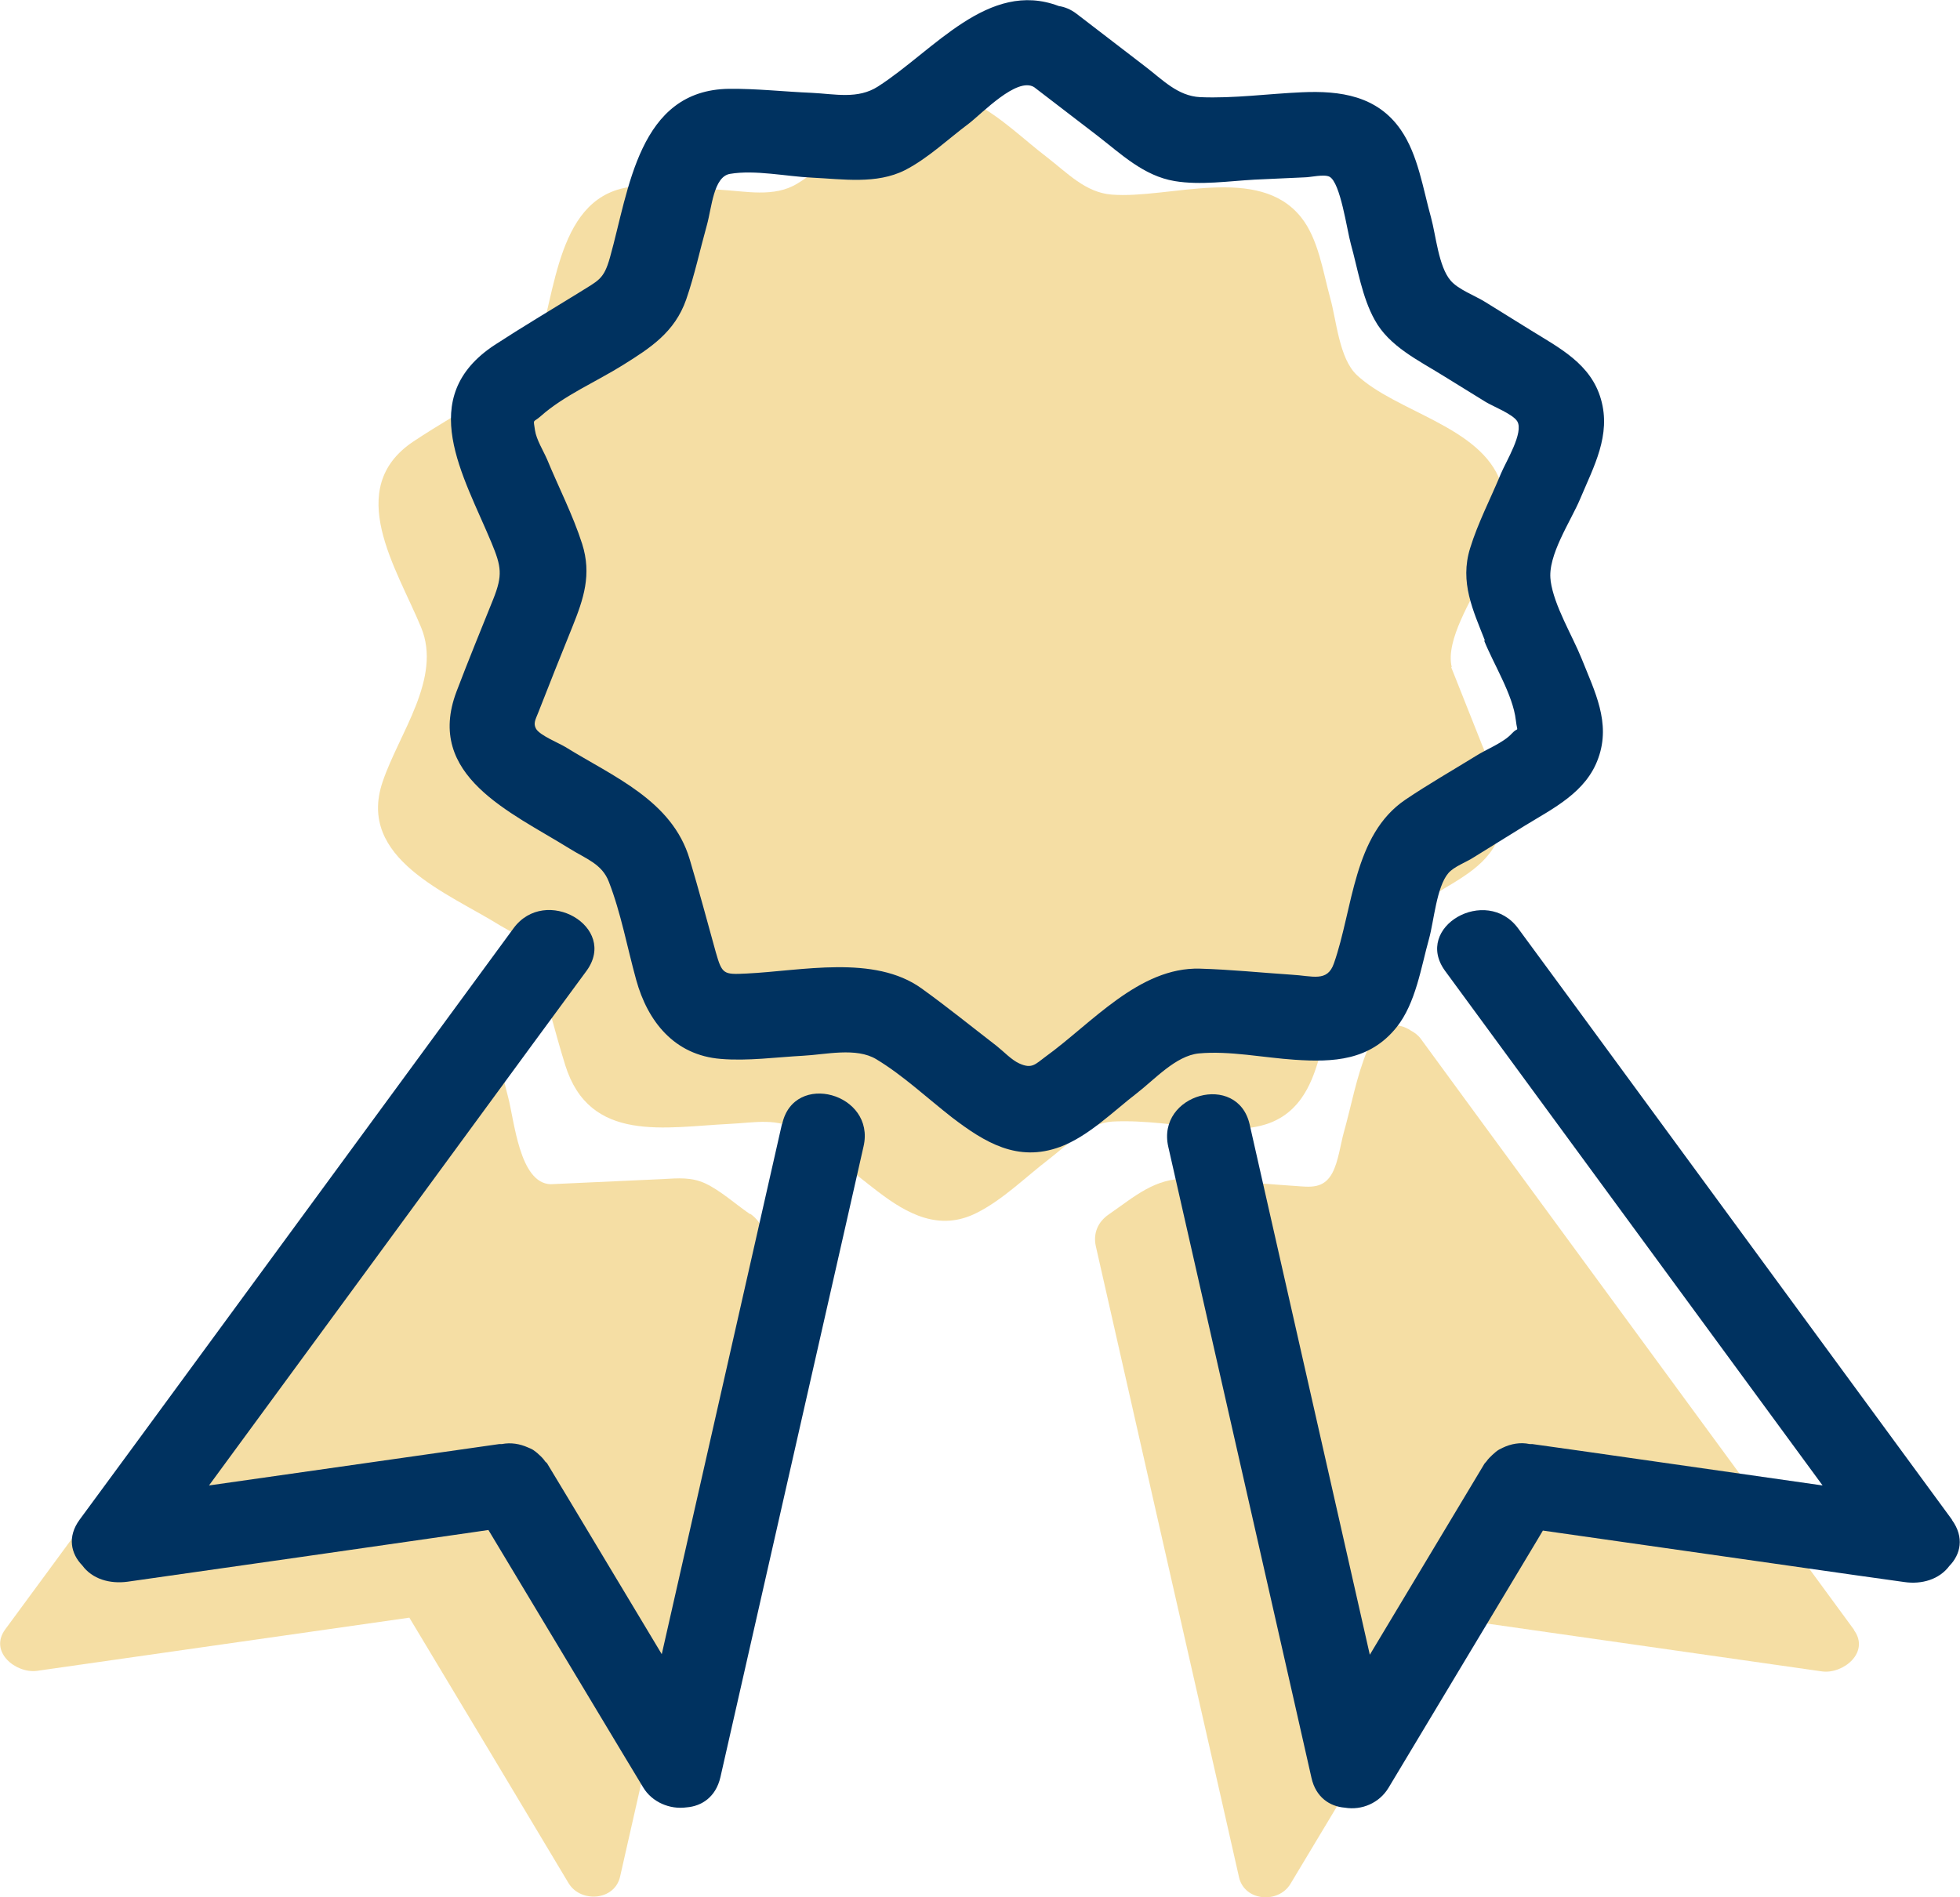 <?xml version="1.0" encoding="UTF-8"?><svg id="Layer_2" xmlns="http://www.w3.org/2000/svg" viewBox="0 0 68.18 66"><defs><style>.cls-1{fill:#003260;}.cls-2{fill:#edbe4a;opacity:.5;}</style></defs><g id="Layer_1-2"><g><g><path class="cls-2" d="M64.5,56.71c-4.39-5.98-8.77-11.97-13.16-17.95l-1.91-2.61c-.1-.14-.23-.23-.36-.3-.4-.27-.95-.26-1.27,.22-.13,.13-.2,.28-.23,.46-.38,.9-.56,1.93-.82,2.85-.12,.43-.19,1.02-.4,1.42-.3,.57-.77,.5-1.3,.46-1.24-.08-2.5-.22-3.75-.25-1.13-.03-1.83,.62-2.73,1.24-.38,.26-.55,.66-.45,1.11,1.45,6.4,2.9,12.8,4.36,19.21,.21,.91,.41,1.83,.62,2.74,.19,.84,1.37,.93,1.79,.23,1.85-3.08,3.7-6.16,5.54-9.24,4.32,.62,8.63,1.23,12.95,1.85,.73,.1,1.68-.66,1.11-1.44Z"/><path class="cls-2" d="M26.09,42.24c-.5-.34-1.01-.81-1.56-1.07-.48-.22-.94-.18-1.45-.15-1.31,.06-2.62,.12-3.93,.18-1.09-.04-1.26-2.25-1.48-3.05-.23-.82-.31-1.88-1.06-2.38-.47-.32-1.05-.05-1.34,.35-4.39,5.99-8.78,11.98-13.17,17.96-.64,.87-1.28,1.74-1.92,2.61-.57,.78,.37,1.54,1.11,1.44,4.32-.62,8.63-1.23,12.95-1.85,1.85,3.08,3.7,6.16,5.54,9.24,.42,.69,1.6,.61,1.79-.23,1.45-6.4,2.9-12.8,4.36-19.21,.21-.91,.41-1.83,.62-2.74,.1-.45-.08-.85-.45-1.11Z"/><path class="cls-2" d="M50.5,23.21c-.23-.96,.73-2.37,1.07-3.2,.43-1.04,1.05-2.09,.63-3.24-.7-1.94-3.62-2.43-5-3.72-.62-.58-.71-1.92-.93-2.69-.25-.91-.41-2.05-1.01-2.8-1.48-1.86-4.6-.63-6.59-.79-.91-.07-1.55-.76-2.25-1.3-.8-.61-1.61-1.41-2.51-1.87-2.35-1.2-4.41,1.73-6.18,2.79-.8,.49-1.8,.26-2.7,.21-.97-.05-2.01-.2-2.98-.11-2.71,.25-2.7,3.77-3.4,5.72-.29,.81-.82,1.02-1.55,1.47-.9,.56-1.83,1.09-2.72,1.68-2.45,1.64-.57,4.43,.27,6.47,.73,1.77-.77,3.68-1.34,5.37-.91,2.68,2.28,3.87,4.09,5,.28,.17,.64,.33,.88,.55,.18,.16,.16,.1,.28,.38,0,0,0,0,0,0,.07,.2,.11,.41,.17,.61,.31,1.1,.59,2.21,.93,3.31,.85,2.74,3.48,2.16,5.74,2.05,.85-.04,1.67-.23,2.4,.26,.94,.64,1.83,1.4,2.73,2.09,1.02,.78,2.15,1.41,3.46,.74,.91-.46,1.71-1.26,2.51-1.87,.66-.51,1.34-1.25,2.2-1.3,1.12-.06,2.32,.15,3.44,.23,1.19,.08,2.36,.04,3.13-1.04,.58-.81,.74-1.99,1-2.93,.22-.79,.35-1.97,.89-2.47,.72-.69,1.87-1.16,2.72-1.68,.91-.57,1.98-1.06,2.31-2.17,.32-1.07-.24-2.07-.63-3.03-.36-.91-.72-1.81-1.08-2.72Z"/></g><path class="cls-1" d="M53.94,20.19c-.12-.86,.71-2.07,1.03-2.84,.47-1.12,1.08-2.21,.72-3.46-.35-1.23-1.44-1.78-2.44-2.4-.53-.33-1.05-.65-1.58-.98-.35-.22-.95-.44-1.21-.75-.42-.49-.51-1.57-.68-2.19-.28-1-.45-2.18-1.05-3.05-.82-1.19-2.11-1.37-3.44-1.31-1.16,.05-2.38,.22-3.54,.17-.79-.04-1.31-.61-1.93-1.08-.79-.61-1.58-1.21-2.37-1.82-.21-.16-.42-.24-.62-.27-2.45-.93-4.34,1.55-6.29,2.8-.7,.45-1.49,.26-2.3,.22-.96-.04-1.93-.15-2.88-.14-3.15,.04-3.48,3.51-4.14,5.86-.22,.79-.4,.8-1.11,1.25-.97,.6-1.95,1.18-2.9,1.8-2.79,1.83-1.08,4.55-.11,6.89,.34,.82,.39,1.12,.06,1.95-.43,1.07-.87,2.14-1.28,3.22-1.11,2.93,1.9,4.2,3.91,5.45,.59,.37,1.15,.54,1.39,1.17,.42,1.08,.64,2.29,.95,3.41,.4,1.45,1.33,2.62,2.94,2.75,.94,.08,1.93-.06,2.87-.11,.78-.04,1.84-.3,2.54,.12,.93,.56,1.78,1.36,2.64,2.03,1.13,.86,2.27,1.57,3.76,1.02,.99-.37,1.85-1.24,2.67-1.87,.61-.47,1.35-1.3,2.15-1.38,1.06-.1,2.27,.15,3.34,.22,1.34,.09,2.61,.03,3.54-1.13,.67-.84,.85-2.08,1.13-3.08,.17-.61,.26-1.8,.67-2.28,.19-.23,.64-.39,.88-.55,.59-.36,1.17-.73,1.76-1.09,1.01-.62,2.16-1.17,2.58-2.37,.44-1.23-.13-2.32-.58-3.45-.33-.82-.96-1.84-1.08-2.71Zm-2.32,2.08c.33,.83,1.01,1.9,1.11,2.79,.06,.49,.11,.19-.14,.46-.29,.32-.89,.55-1.25,.78-.81,.5-1.65,.98-2.45,1.52-1.82,1.23-1.82,3.8-2.49,5.7-.23,.66-.74,.43-1.48,.39-1.06-.07-2.12-.18-3.18-.21-2.12-.06-3.77,1.91-5.38,3.07-.34,.25-.46,.43-.9,.23-.27-.12-.55-.42-.79-.61-.87-.67-1.72-1.36-2.61-2-1.65-1.19-4.18-.61-6.09-.52-.8,.04-.85,.03-1.07-.74-.3-1.08-.59-2.17-.91-3.24-.61-2.04-2.64-2.86-4.32-3.9-.23-.14-.88-.4-1.02-.63-.11-.19-.02-.33,.07-.56,.39-1,.79-2,1.19-2.99,.39-.97,.68-1.82,.34-2.89-.32-1-.82-1.97-1.22-2.94-.13-.3-.37-.68-.42-1.01-.06-.43-.08-.24,.21-.5,.8-.71,1.94-1.2,2.85-1.77,.96-.6,1.8-1.14,2.2-2.28,.29-.84,.48-1.73,.72-2.59,.17-.61,.23-1.68,.8-1.78,.87-.15,1.97,.09,2.85,.13,1.07,.05,2.25,.24,3.24-.26,.8-.41,1.51-1.09,2.22-1.62,.47-.36,1.67-1.63,2.27-1.27,.73,.56,1.46,1.12,2.19,1.68,.83,.64,1.62,1.41,2.7,1.59,.9,.15,1.88,0,2.78-.05,.58-.03,1.16-.05,1.75-.08,.19,0,.67-.12,.86-.02,.38,.21,.6,1.83,.74,2.34,.24,.86,.39,1.85,.83,2.64,.5,.92,1.53,1.41,2.38,1.94,.5,.31,.99,.61,1.49,.92,.25,.15,.94,.42,1.09,.67,.23,.39-.39,1.39-.57,1.82-.35,.85-.8,1.71-1.07,2.59-.37,1.19,.1,2.16,.52,3.23Z"/><path class="cls-1" d="M67.9,52.87c-4.41-6.01-8.82-12.03-13.23-18.04l-1.86-2.53c-1.11-1.51-3.66-.05-2.54,1.48,4.38,5.97,8.75,11.93,13.13,17.9-2.8-.4-5.59-.8-8.39-1.2l-1.71-.24s-.06,0-.09,0c-.32-.07-.65-.01-.94,.13-.04,.02-.08,.04-.12,.06-.09,.05-.16,.12-.24,.19-.07,.07-.14,.13-.2,.22-.02,.03-.05,.05-.07,.08-1.33,2.22-2.66,4.43-3.99,6.65-1.19-5.24-2.37-10.47-3.56-15.71l-.62-2.74c-.42-1.84-3.25-1.06-2.83,.78l4.36,19.21,.62,2.74c.15,.68,.64,1,1.16,1.04,.59,.1,1.2-.16,1.52-.69,1.72-2.86,3.43-5.72,5.15-8.58,.07-.12,.15-.25,.22-.37,3.62,.52,7.24,1.03,10.86,1.55l1.71,.24c.61,.09,1.22-.09,1.57-.56,.39-.4,.53-.99,.09-1.6Z"/><path class="cls-1" d="M27.2,39.11c-1.39,6.15-2.79,12.3-4.18,18.44-1.09-1.81-2.17-3.62-3.26-5.43-.24-.4-.49-.81-.73-1.21-.02-.03-.05-.04-.07-.07-.06-.09-.14-.17-.22-.24-.06-.06-.13-.11-.2-.16-.06-.03-.11-.06-.17-.08-.29-.13-.6-.18-.91-.12-.03,0-.06,0-.09,0-3.37,.48-6.73,.96-10.1,1.44,3.76-5.12,7.51-10.24,11.27-15.37l1.86-2.53c1.12-1.53-1.43-3-2.54-1.48-4.41,6.01-8.82,12.03-13.23,18.04l-1.86,2.53c-.44,.6-.3,1.19,.09,1.59,.35,.48,.96,.65,1.57,.57,4-.57,8.01-1.14,12.01-1.72,.18-.03,.37-.05,.55-.08,1.55,2.58,3.1,5.16,4.65,7.74,.24,.4,.49,.81,.73,1.21,.31,.52,.93,.78,1.51,.7,.53-.04,1.02-.36,1.18-1.05l4.36-19.21,.62-2.74c.42-1.84-2.42-2.63-2.83-.78Z"/></g></g></svg>